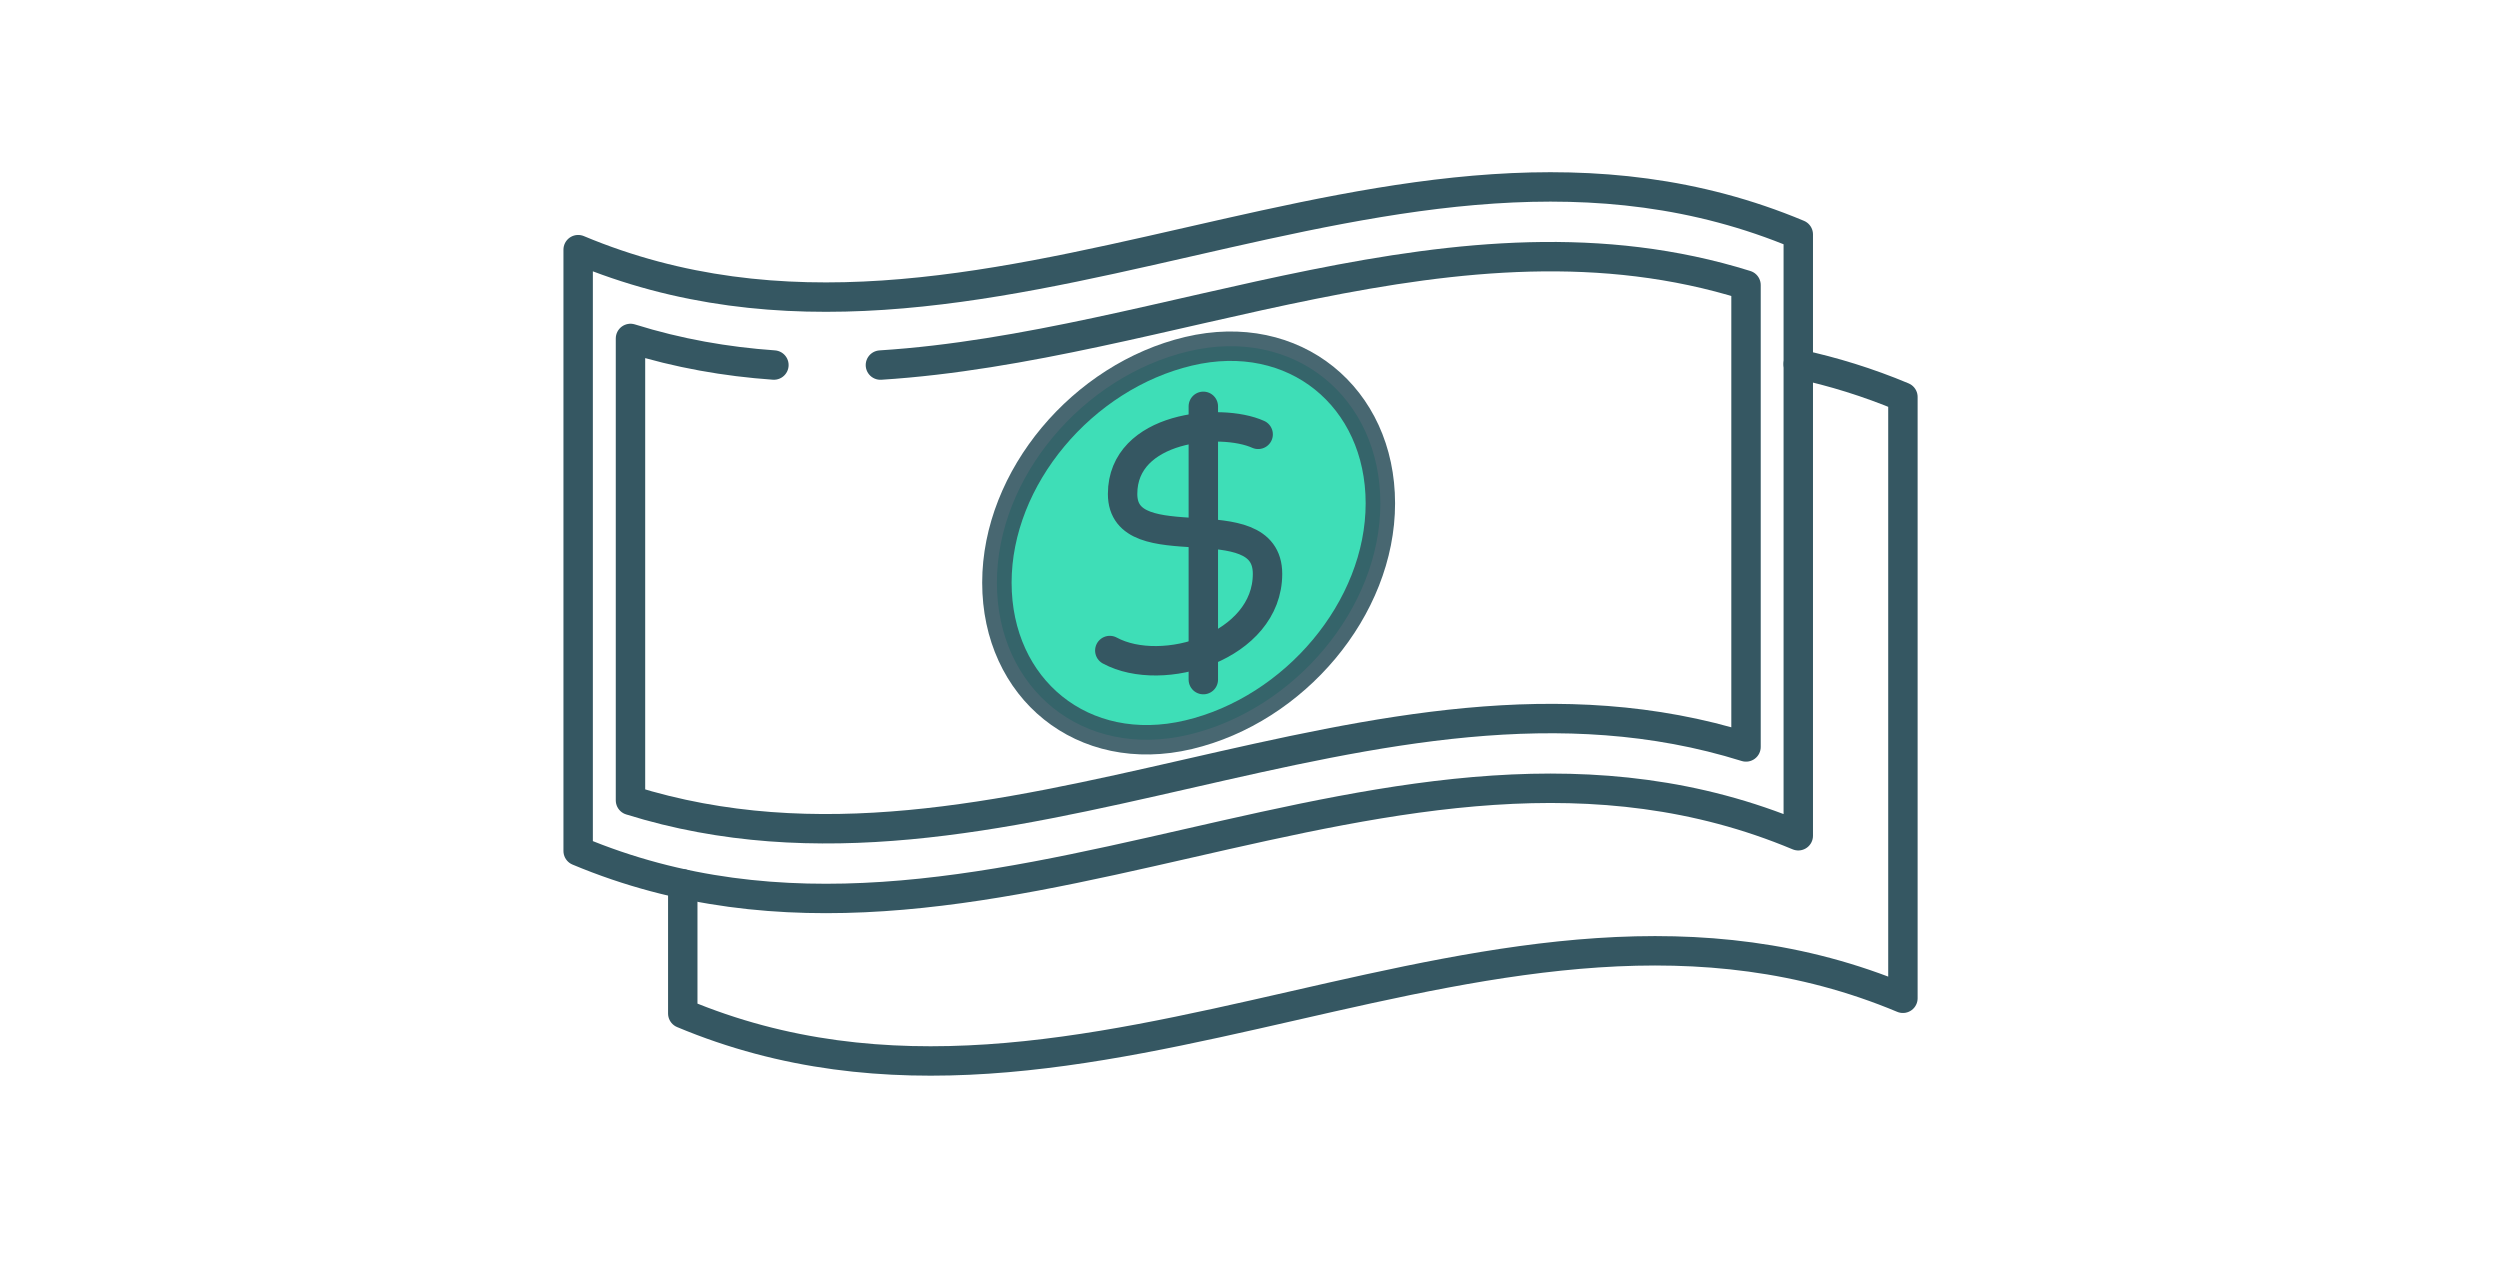 <svg xmlns="http://www.w3.org/2000/svg" fill="none" viewBox="0 0 103 52" height="52" width="103">
<path stroke-linejoin="round" stroke-linecap="round" stroke-width="1.212" stroke="#355762" d="M74.088 14.999C75.524 15.31 76.96 15.75 78.4 16.354V41.129C61.641 34.112 44.886 48.773 28.13 41.756V36.414"></path>
<path stroke-linejoin="round" stroke-linecap="round" stroke-width="1.212" stroke="#355762" d="M74.089 34.433C57.333 27.416 40.577 42.078 23.82 35.061V10.286C40.577 17.302 57.333 2.64 74.089 9.657V34.433Z"></path>
<path stroke-linejoin="round" stroke-linecap="round" stroke-width="1.212" stroke="#355762" d="M31.885 15.04C29.915 14.902 27.946 14.56 25.976 13.944V32.975C41.296 37.764 56.616 25.985 71.936 30.774V11.744C60.048 8.028 48.161 14.287 36.273 15.041"></path>
<path stroke-linejoin="round" stroke-linecap="round" stroke-width="1.212" stroke="#355762" fill="#2ADBAF" d="M48.971 30.27C44.615 31.304 41.072 28.381 41.072 24.006C41.072 19.67 44.615 15.505 48.971 14.472C53.327 13.438 56.871 16.363 56.871 20.739C56.871 25.075 53.327 29.237 48.971 30.27Z" opacity="0.9"></path>
<path stroke-linejoin="round" stroke-linecap="round" stroke-width="1.212" stroke="#355762" d="M51.836 17.895C50.282 17.195 46.251 17.562 46.251 20.351C46.251 23.198 52.222 20.671 52.222 23.643C52.222 26.637 47.892 27.974 45.724 26.802"></path>
<line stroke-linejoin="round" stroke-linecap="round" stroke-width="1.212" stroke="#355762" y2="28" x2="49.577" y1="16.741" x1="49.577"></line>
</svg>
